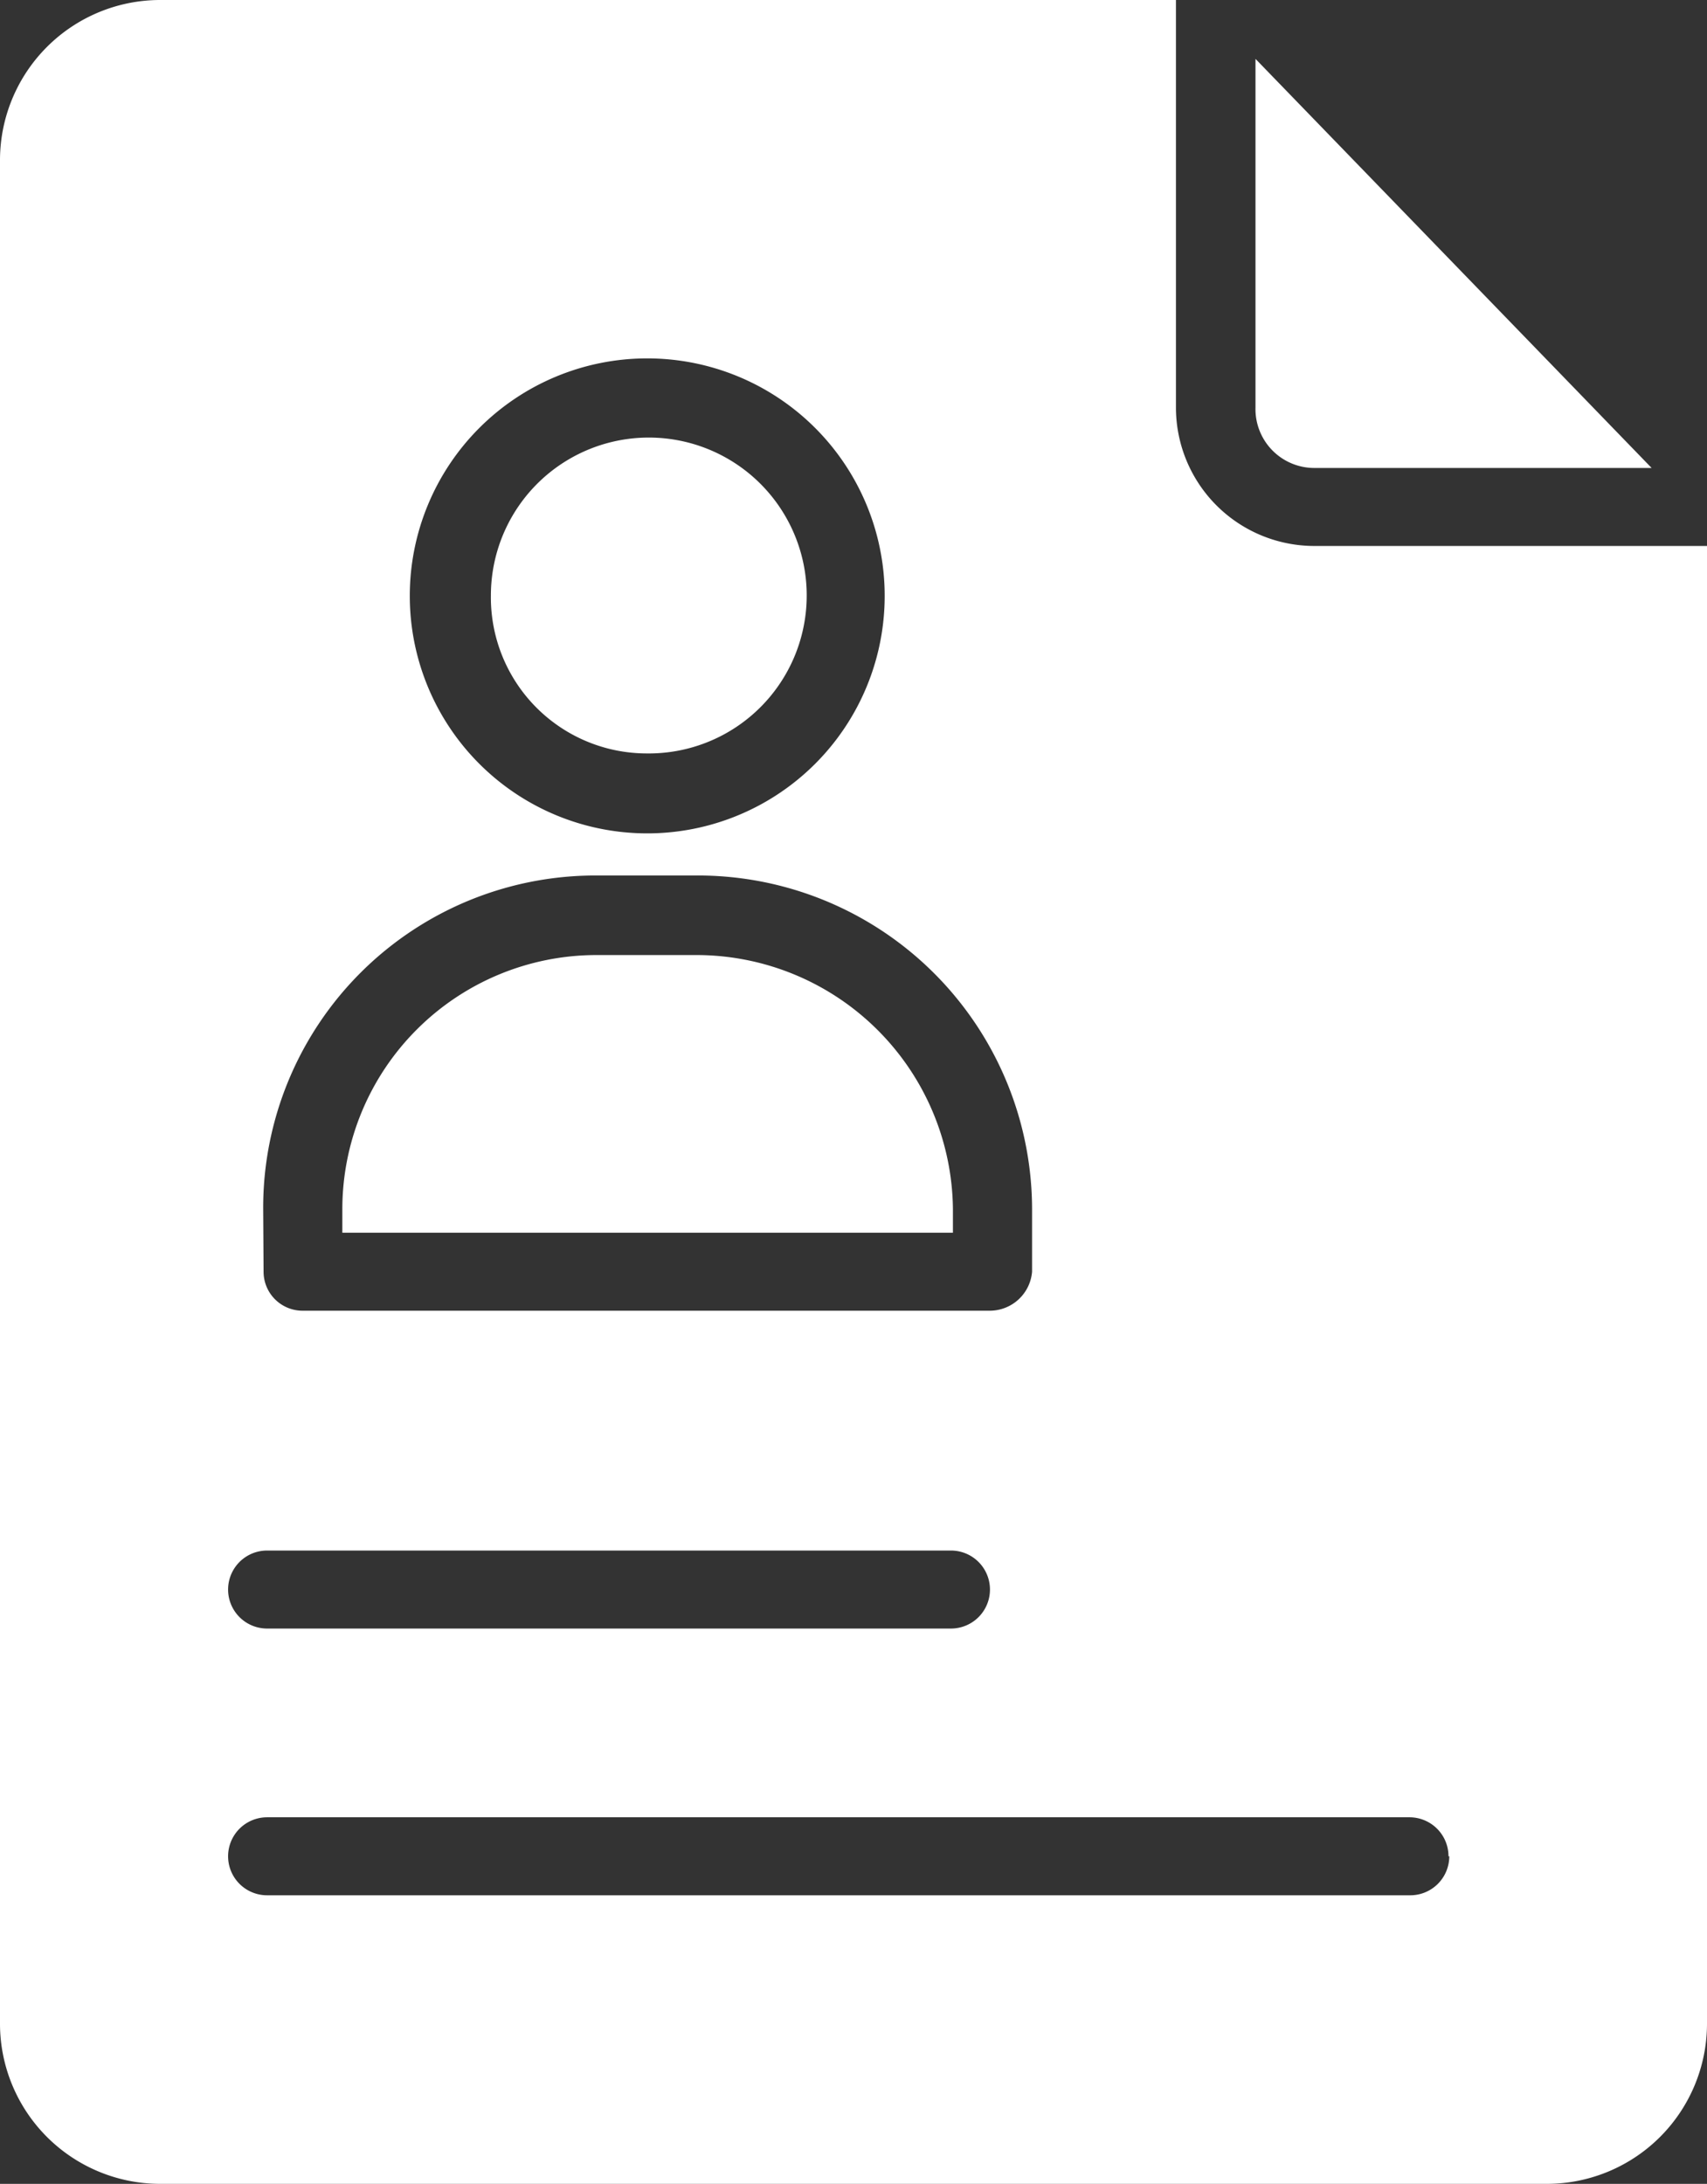 <svg xmlns="http://www.w3.org/2000/svg" viewBox="0 0 43.78 56"><rect x="0" y="0" width="43.78" height="56" fill="#333333" stroke="none"/><defs><style>.cls-1{fill:#fff;}</style></defs><title>Asset 40</title><g id="Layer_2" data-name="Layer 2"><g id="Layer_1-2" data-name="Layer 1"><path class="cls-1" d="M16.59,19.32a4.05,4.05,0,1,0-4-4.05,4,4,0,0,0,4,4.05Z"/><path class="cls-1" d="M33.72,12h8.64L32.2,1.51v8.94A1.51,1.51,0,0,0,33.71,12Z"/><path class="cls-1" d="M24.44,31a6.58,6.58,0,0,0-6.58-6.51H15.29A6.52,6.52,0,0,0,8.78,31v.61H24.44Z"/><path class="cls-1" d="M30.16,10.45V0H4.1A4.11,4.11,0,0,0,0,4.09V51.91A4.11,4.11,0,0,0,4.1,56H39.68a4.11,4.11,0,0,0,4.1-4.09V14H33.72a3.55,3.55,0,0,1-3.56-3.54ZM16.59,9.19a6.09,6.09,0,1,1-6.08,6.08,6.09,6.09,0,0,1,6.08-6.08ZM6.75,31a8.52,8.52,0,0,1,8.5-8.55h2.61A8.57,8.57,0,0,1,26.47,31v1.61a1.09,1.09,0,0,1-1.08,1H7.76a1,1,0,0,1-1-1Zm.1,8.76H24.39a1,1,0,1,1,0,2H6.85a1,1,0,1,1,0-2ZM37.17,47.6a1,1,0,0,1-1,1H6.85a1,1,0,1,1,0-2h29.3a1,1,0,0,1,1,1Z"/></g></g></svg>